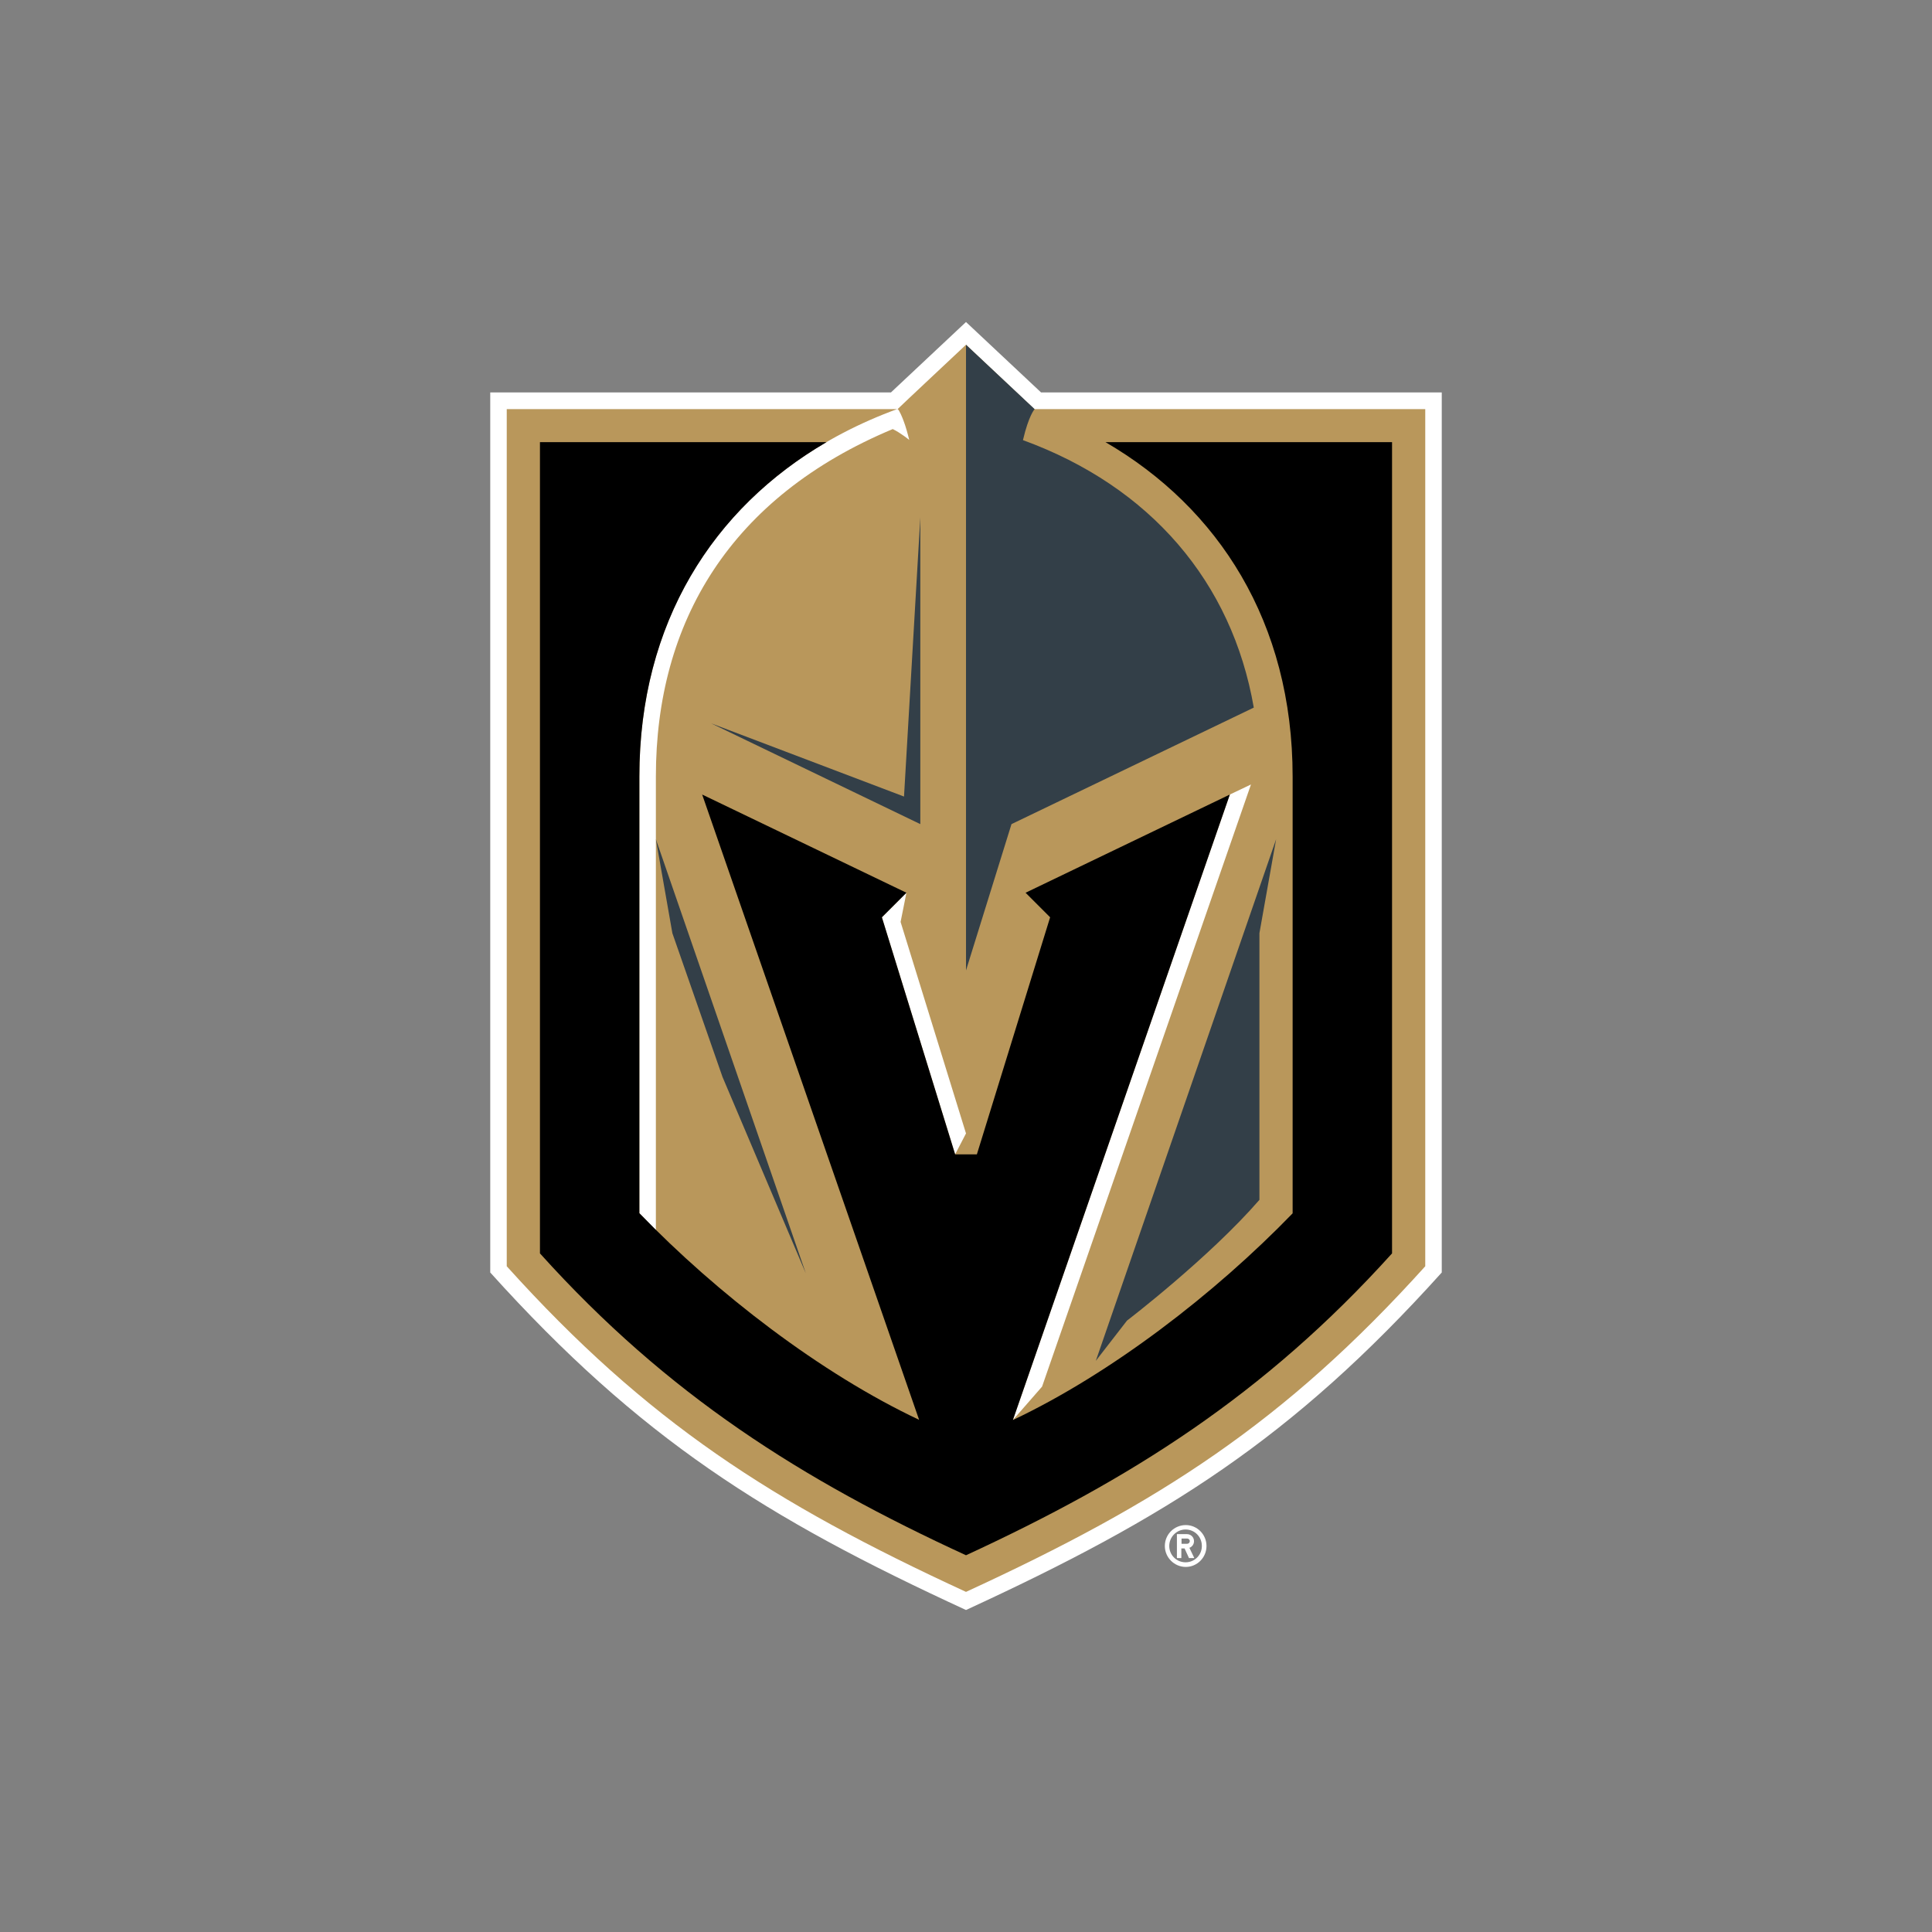 <svg xml:space="preserve" style="enable-background:new 0 0 960 960;" viewBox="0 0 960 960" height="960px" width="960px" y="0px" x="0px" xmlns:xlink="http://www.w3.org/1999/xlink" xmlns="http://www.w3.org/2000/svg" id="Layer_1" version="1.1">
<rect x="0" y="0" width="960" height="960" fill="#808080" stroke="none"/>
<style type="text/css">
	.st0{fill:#FFFFFF;}
	.st1{fill:#B9975B;}
	.st2{fill:#333F48;}
</style>
<path d="M517.3,195L480,160c0,0-30.9,29-37.3,35H243.6v437.3C317.9,714.7,380.3,754.1,480,800
	c99.5-45.8,162-85.1,236.4-167.7V195H517.3z M599.5,768.2c0-5.7-4.6-10.4-10.3-10.4c-5.7,0-10.4,4.6-10.4,10.4
	c0,5.7,4.7,10.4,10.4,10.4C594.9,778.6,599.5,773.9,599.5,768.2z M581,768.2c0-4.5,3.6-8.2,8.1-8.2c4.5,0,8.1,3.6,8.1,8.2
	c0,4.5-3.6,8.1-8.1,8.1C584.6,776.3,581,772.7,581,768.2z" class="st0"></path>
<path d="M593.4,774.1l-2.4-5c1.4-0.5,2.3-1.8,2.3-3.3c0-2-1.6-3.5-3.5-3.5h-5v11.9h2.2v-4.8h1.6l2.2,4.8H593.4z
	 M589.9,767.1h-2.8v-2.6h2.8c0.5,0,1,0.3,1.2,0.8c0.1,0.2,0.1,0.3,0.1,0.5C591.2,766.5,590.6,767.1,589.9,767.1L589.9,767.1z" class="st0"></path>
<path d="M514,203.3c-0.3-0.3-34-32-34-32s-33.7,31.6-34,32H251.8v425.9c69.6,77.2,131.7,117.3,228.2,161.8
	c96.2-44.3,158.3-84.3,228.2-161.8V203.3H514z M325.9,385.9v225.3c-2.8-2.7-5.5-5.5-8.2-8.3V385.9c0-91.9,52.8-155.2,128.3-182.7
	c0.9,0.6,2.5,4.6,2.9,5.7c1.2,3.1,2.1,6.5,2.9,9.7c0,0-4.1-3.4-8.2-5.4C363,246.9,325.9,308.9,325.9,385.9L325.9,385.9z
	 M474.6,573.6l-36.4-117.8l12.2-12.2l-2.9,14.5L480,563.2L474.6,573.6z M517.8,689l-14.5,16.6l107.8-310.8l10.5-5L517.8,689z" class="st1"></path>
<path d="M691.7,219.7v403.1c-63.6,70.5-130.3,112.4-211.7,150c-81.5-37.5-148.1-79.4-211.7-150V219.7h142.4
	c-56.1,32.7-93,89.5-93,166.2v216.9c38.3,39.7,90,79.6,139,102.7L348.9,394.8l101.5,48.8l-12.2,12.2l36.4,117.8h10.8l36.4-117.8
	l-12.2-12.2l101.5-48.8L503.3,705.6c48.7-23,100.4-62.8,139-102.7v-217c0-76.7-36.9-133.6-93-166.2L691.7,219.7L691.7,219.7z"></path>
<path d="M508.3,218.7c2.9-12.4,5.8-15.4,5.8-15.4c-11.4-10.7-22.7-21.3-34.1-32v310.9l22.6-72.7L623,351.6
	C612.2,289.3,571.7,241.8,508.3,218.7z M634.1,417l-89.6,259.2l15.5-20c0,0,40.8-31.2,65.8-60V463.7L634.1,417L634.1,417z
	 M325.9,417l74.5,215.7L359,535.1l-24.9-71.4L325.9,417z M449.2,395.8l-95.9-36.4l104,50.1V257.1L449.2,395.8L449.2,395.8z" class="st2"></path>
</svg>
